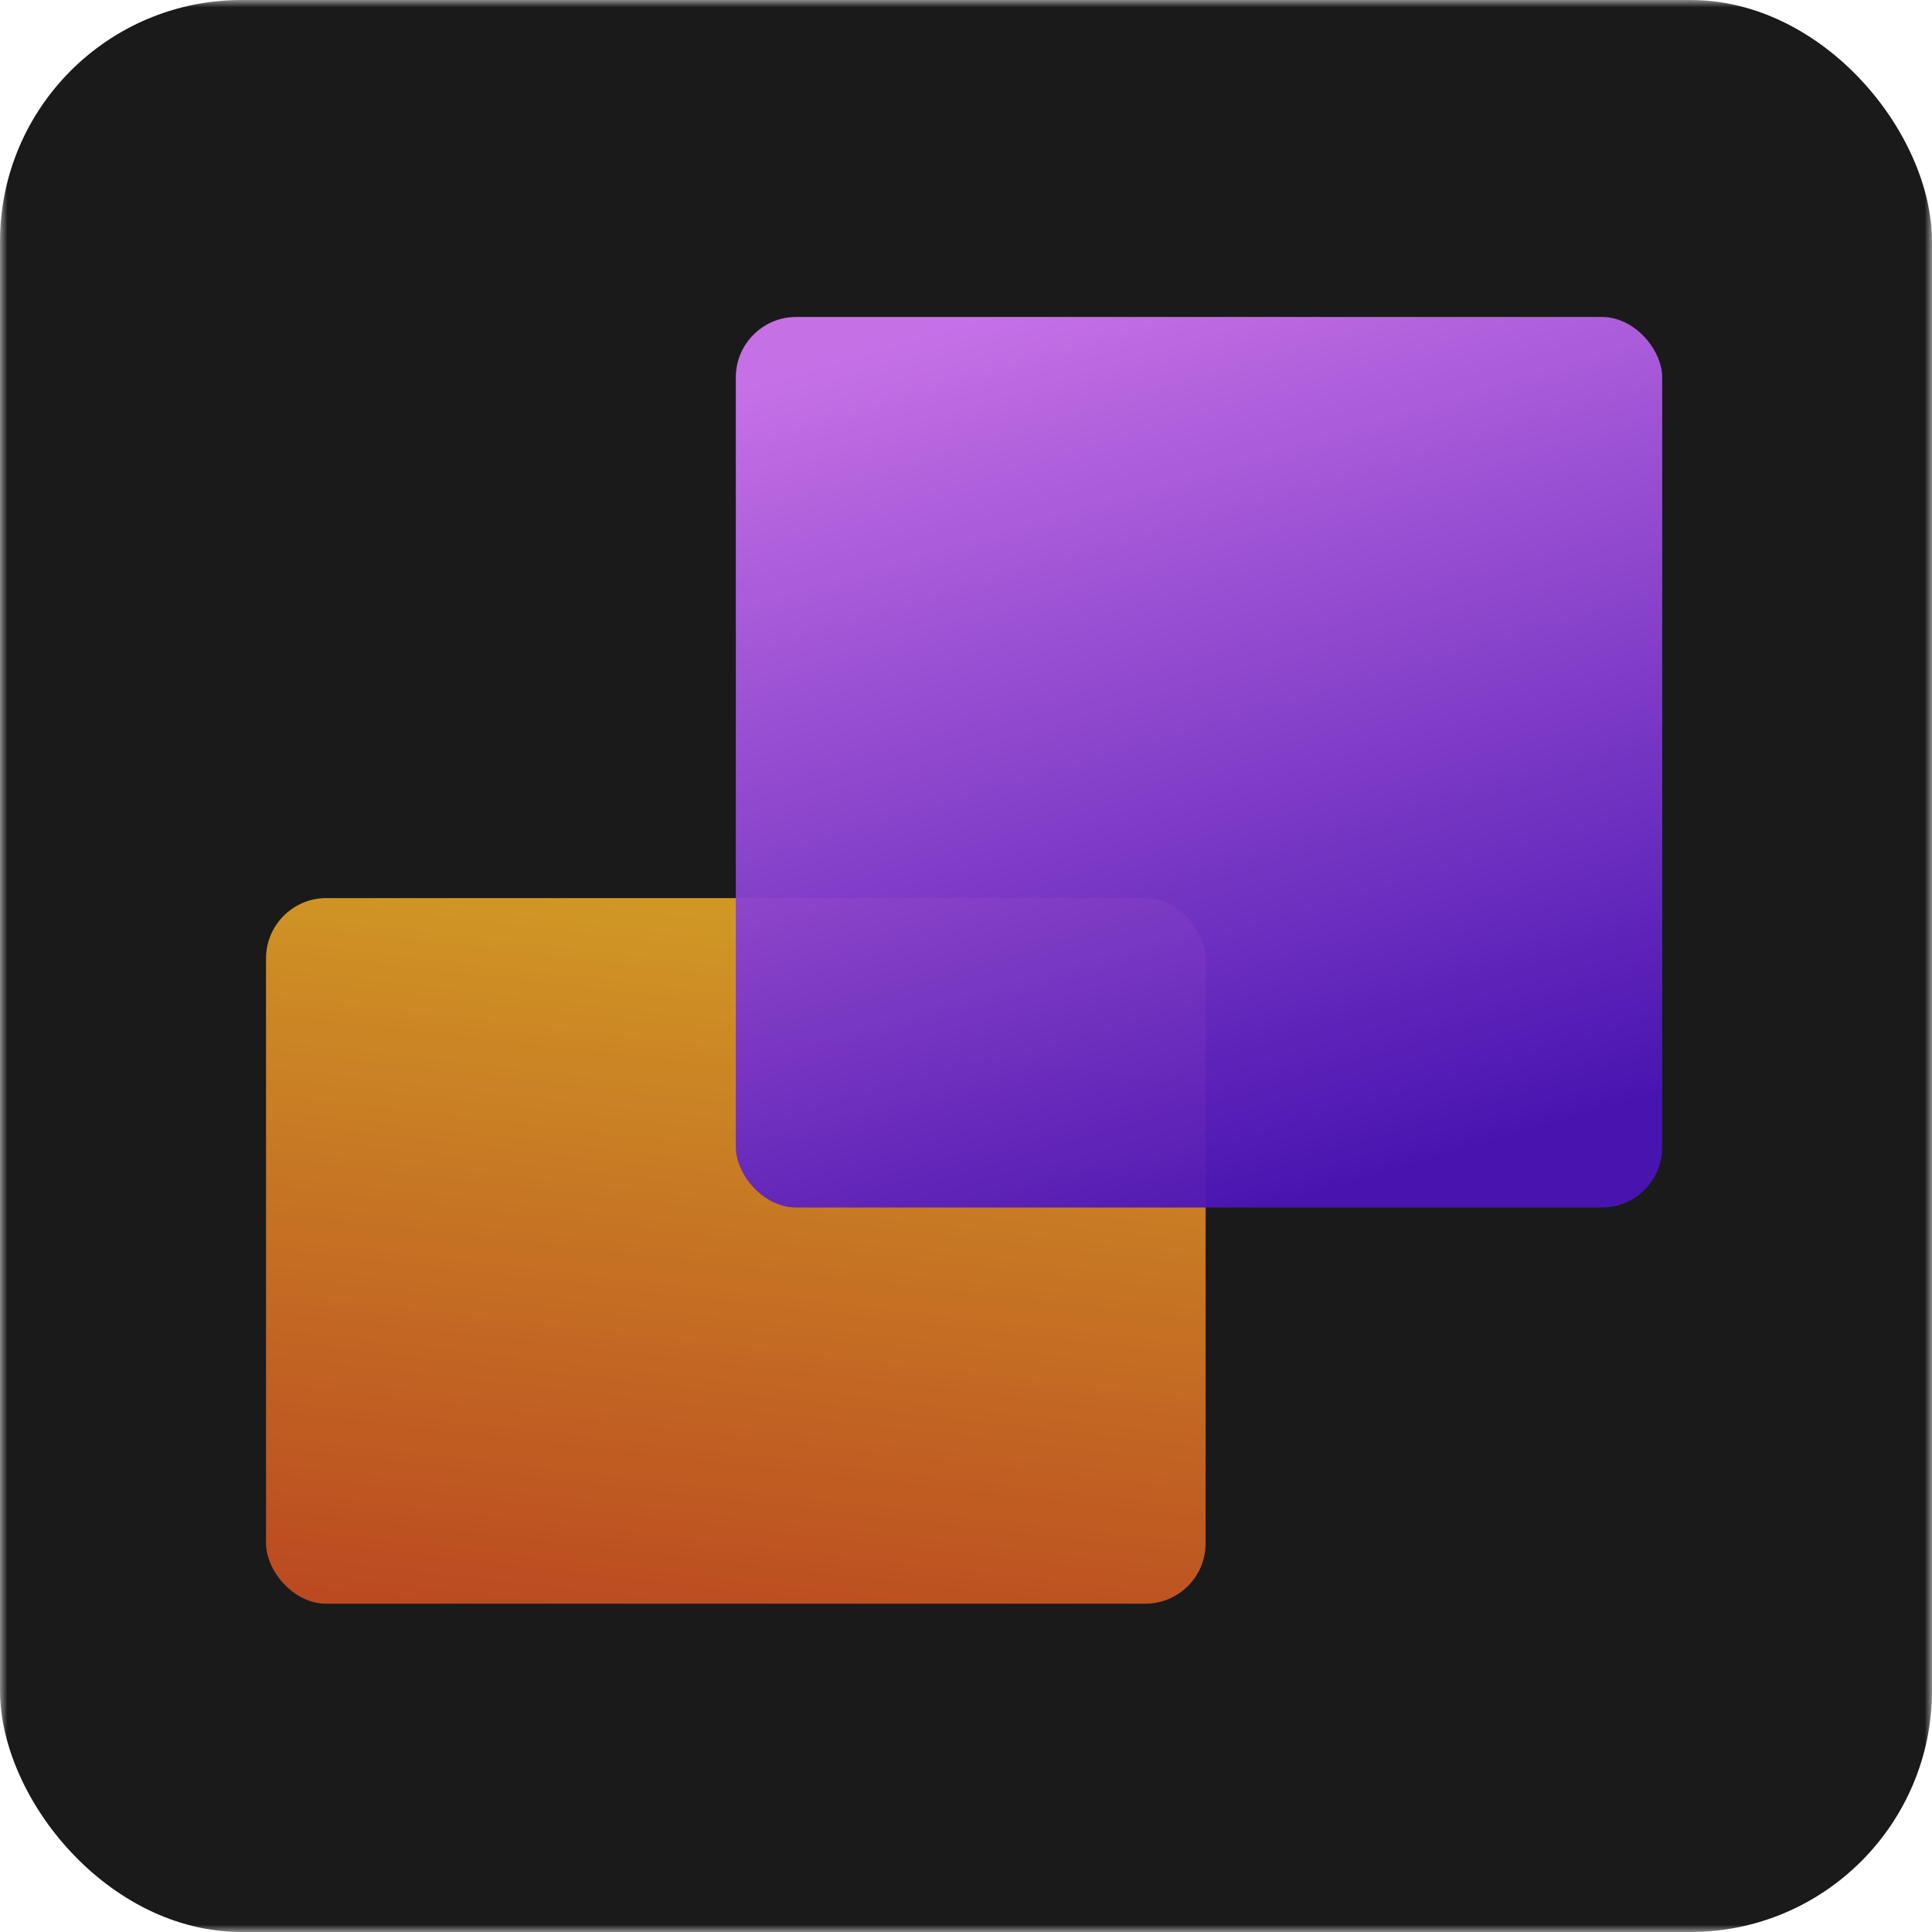 <svg width="128" height="128" viewBox="0 0 128 128" fill="none" xmlns="http://www.w3.org/2000/svg">
  <mask id="mask0_27_6" style="mask-type:alpha" maskUnits="userSpaceOnUse" x="0" y="0" width="128"
    height="128">
    <rect width="128" height="128" fill="#D9D9D9" />
  </mask>
  <g mask="url(#mask0_27_6)">
    <rect width="128" height="128" rx="16" fill="#1A1A1A" />
    <g opacity="0.95" filter="url(#filter0_d_27_6)">
      <rect x="17.625" y="59.5" width="62.25" height="46.75" rx="4" fill="url(#paint0_linear_27_6)" />
    </g>
    <g opacity="0.95" filter="url(#filter1_d_27_6)">
      <rect x="48.75" y="21" width="61.375" height="59" rx="4" fill="url(#paint1_linear_27_6)" />
    </g>
  </g>
  <defs>
    <filter id="filter0_d_27_6" x="-1.375" y="40.5" width="100.25" height="84.75"
      filterUnits="userSpaceOnUse" color-interpolation-filters="sRGB">
      <feFlood flood-opacity="0" result="BackgroundImageFix" />
      <feColorMatrix in="SourceAlpha" type="matrix"
        values="0 0 0 0 0 0 0 0 0 0 0 0 0 0 0 0 0 0 127 0" result="hardAlpha" />
      <feMorphology radius="3" operator="dilate" in="SourceAlpha" result="effect1_dropShadow_27_6" />
      <feOffset />
      <feGaussianBlur stdDeviation="8" />
      <feComposite in2="hardAlpha" operator="out" />
      <feColorMatrix type="matrix" values="0 0 0 0 0.85 0 0 0 0 0.477 0 0 0 0 0.15 0 0 0 0.5 0" />
      <feBlend mode="normal" in2="BackgroundImageFix" result="effect1_dropShadow_27_6" />
      <feBlend mode="normal" in="SourceGraphic" in2="effect1_dropShadow_27_6" result="shape" />
    </filter>
    <filter id="filter1_d_27_6" x="29.75" y="2" width="99.375" height="97"
      filterUnits="userSpaceOnUse" color-interpolation-filters="sRGB">
      <feFlood flood-opacity="0" result="BackgroundImageFix" />
      <feColorMatrix in="SourceAlpha" type="matrix"
        values="0 0 0 0 0 0 0 0 0 0 0 0 0 0 0 0 0 0 127 0" result="hardAlpha" />
      <feMorphology radius="3" operator="dilate" in="SourceAlpha" result="effect1_dropShadow_27_6" />
      <feOffset />
      <feGaussianBlur stdDeviation="8" />
      <feComposite in2="hardAlpha" operator="out" />
      <feColorMatrix type="matrix" values="0 0 0 0 0.527 0 0 0 0 0.1 0 0 0 0 0.9 0 0 0 0.5 0" />
      <feBlend mode="normal" in2="BackgroundImageFix" result="effect1_dropShadow_27_6" />
      <feBlend mode="normal" in="SourceGraphic" in2="effect1_dropShadow_27_6" result="shape" />
    </filter>
    <linearGradient id="paint0_linear_27_6" x1="37.125" y1="59.5" x2="31.714" y2="106.633"
      gradientUnits="userSpaceOnUse">
      <stop stop-color="#D99D26" />
      <stop offset="1" stop-color="#C34D22" />
    </linearGradient>
    <linearGradient id="paint1_linear_27_6" x1="63.625" y1="21" x2="81.31" y2="80.905"
      gradientUnits="userSpaceOnUse">
      <stop stop-color="#CF75F0" />
      <stop offset="1" stop-color="#4B14B8" />
    </linearGradient>
  </defs>
</svg>
  
